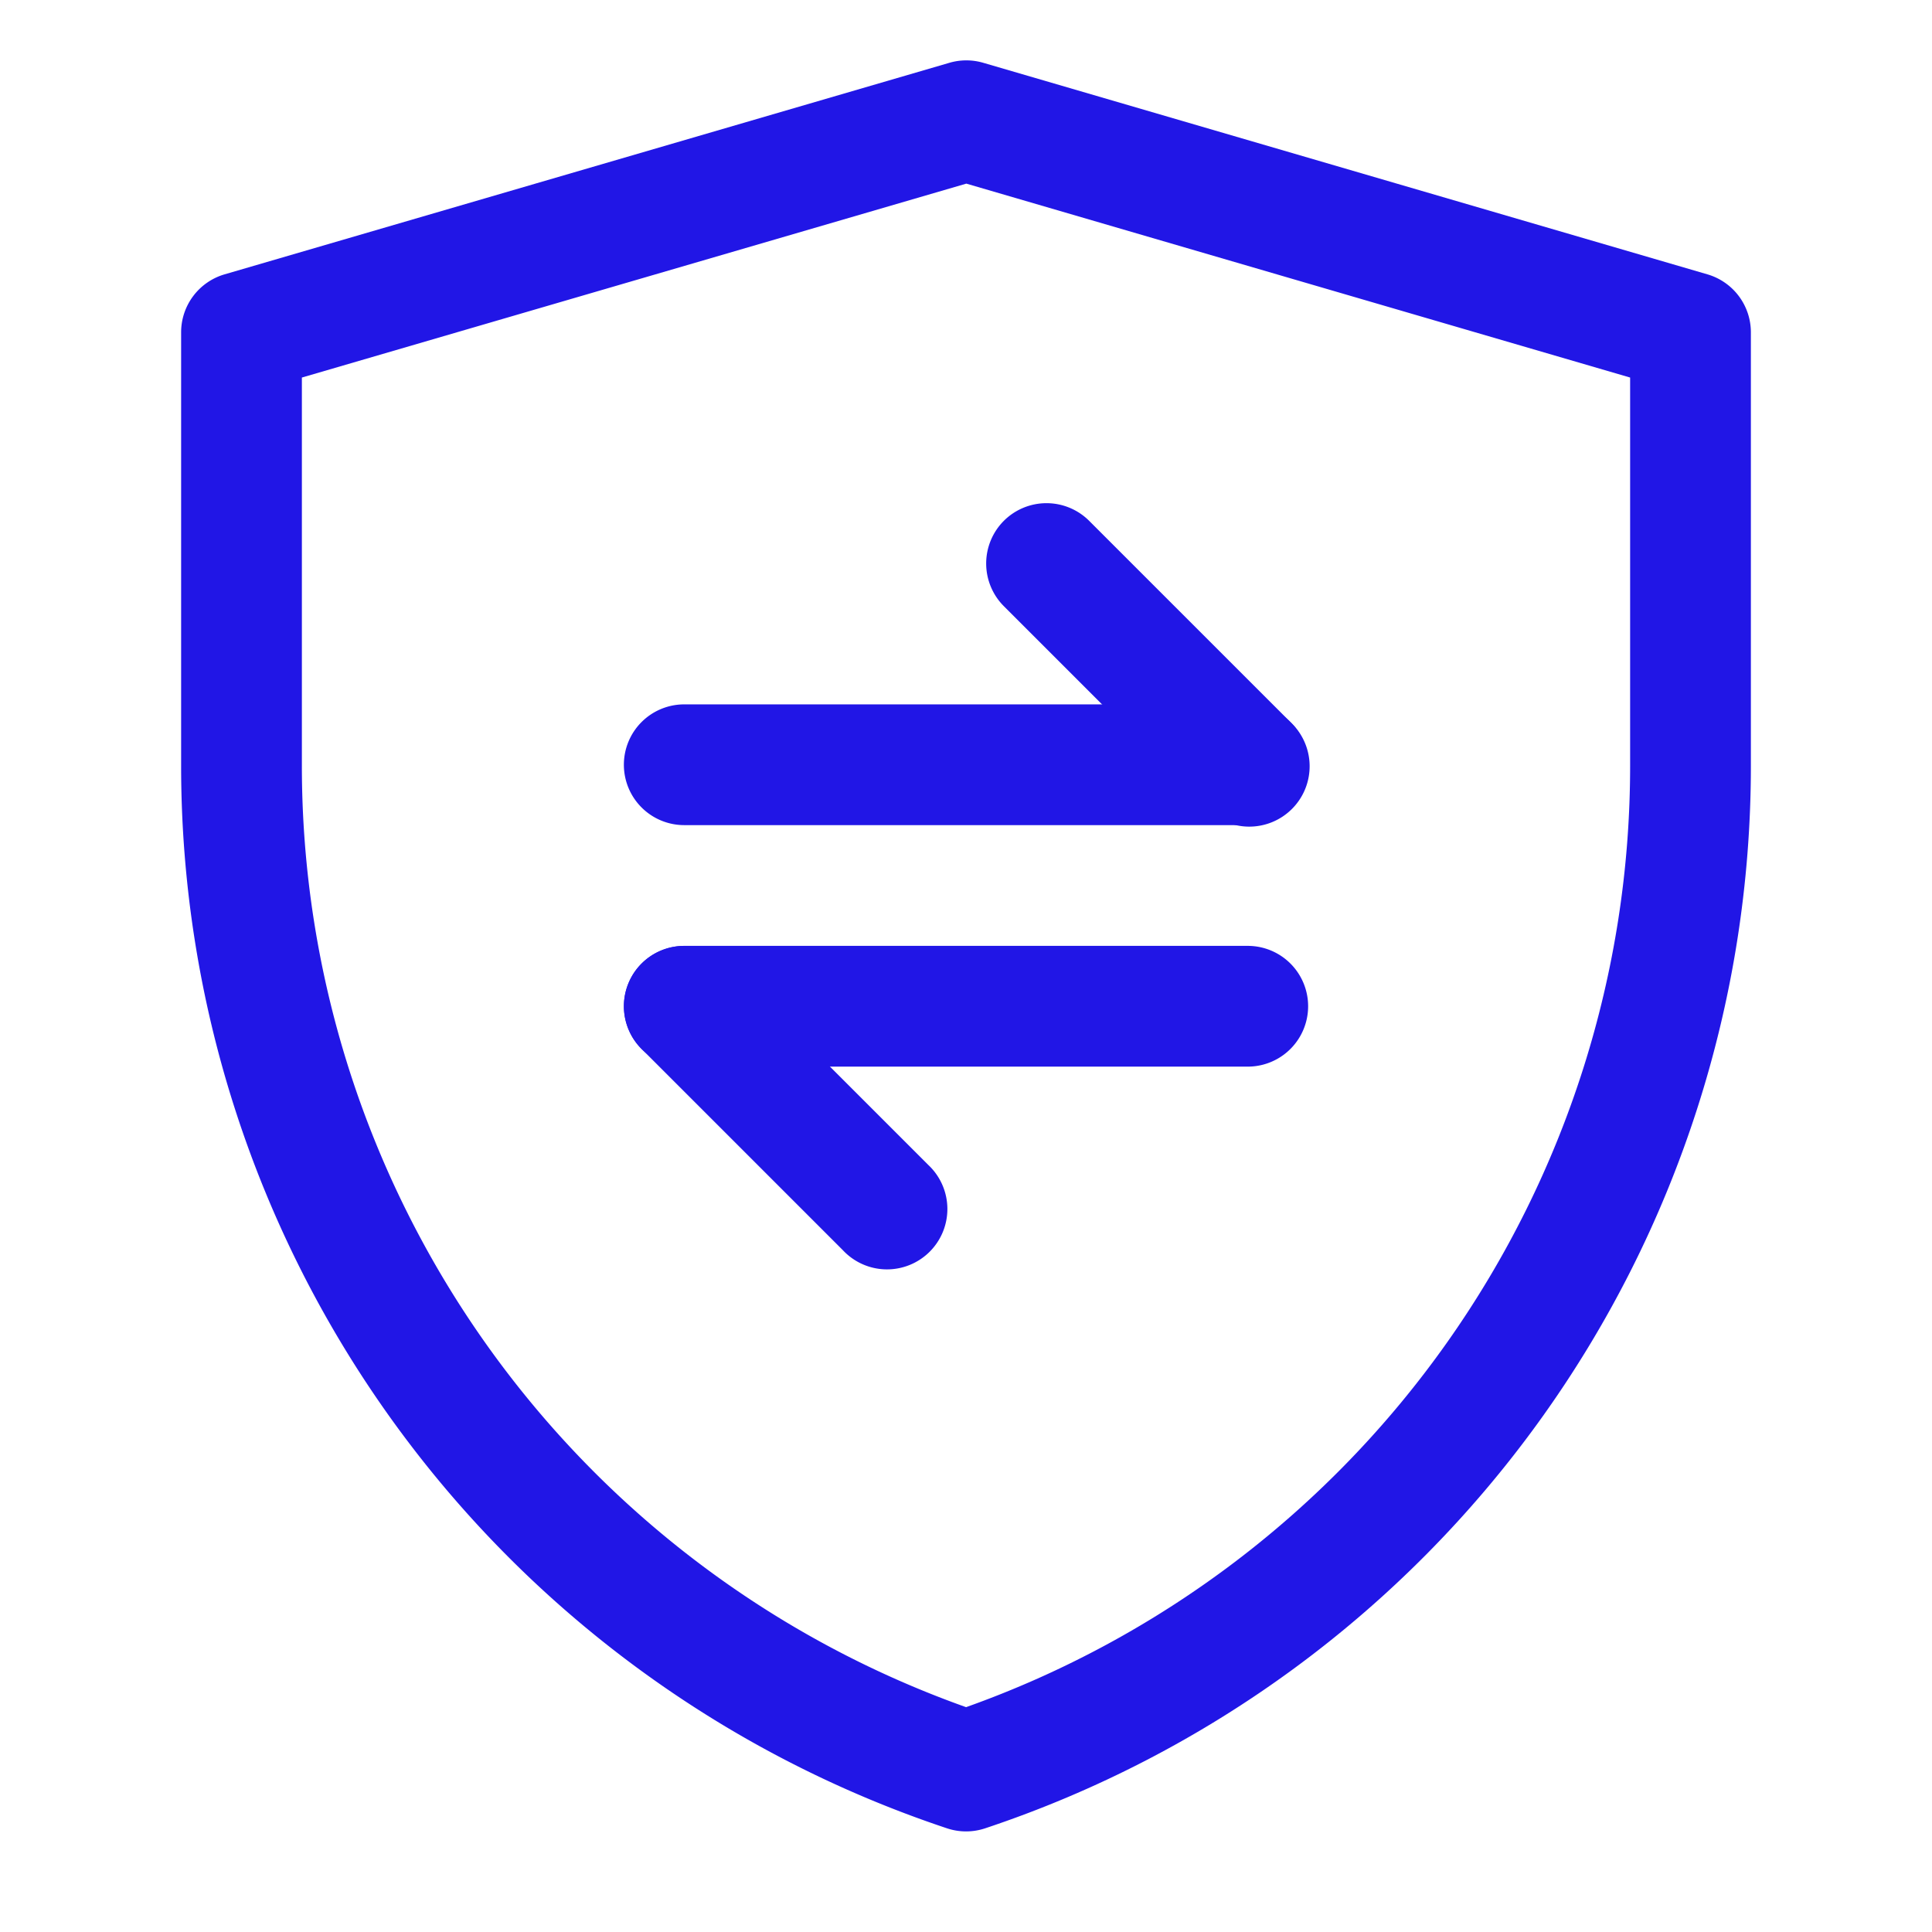<?xml version="1.0" encoding="UTF-8"?>
<svg xmlns="http://www.w3.org/2000/svg" xmlns:xlink="http://www.w3.org/1999/xlink" version="1.1" width="512" height="512" x="0" y="0" viewBox="0 0 24 24" style="enable-background:new 0 0 512 512" xml:space="preserve" class="">
  <g>
    <g fill="#000" fill-rule="evenodd" clip-rule="evenodd">
      <path d="M11.794.78a.75.75 0 0 1 .42 0l8.996 2.628a.75.75 0 0 1 .54.72v5.389a13.908 13.908 0 0 1-9.512 13.195.75.75 0 0 1-.474 0A13.91 13.91 0 0 1 2.25 9.514V4.128a.75.75 0 0 1 .54-.72zM3.75 4.69v4.824a12.41 12.41 0 0 0 8.251 11.693 12.408 12.408 0 0 0 8.249-11.69V4.69l-8.246-2.409z" fill="#2116e6" opacity="1" data-original="#000000"></path>
      <path d="M7.75 9.5a.75.75 0 0 1 .75-.75h7a.75.75 0 0 1 0 1.5h-7a.75.75 0 0 1-.75-.75zM7.75 12.5a.75.75 0 0 1 .75-.75h7a.75.75 0 0 1 0 1.5h-7a.75.75 0 0 1-.75-.75z" fill="#2116e6" opacity="1" data-original="#000000"></path>
      <path d="M12.47 6.47a.75.75 0 0 1 1.06 0l2.5 2.5a.75.75 0 1 1-1.06 1.06l-2.5-2.5a.75.75 0 0 1 0-1.06zM7.97 11.97a.75.75 0 0 1 1.06 0l2.5 2.5a.75.75 0 1 1-1.06 1.06l-2.5-2.5a.75.75 0 0 1 0-1.06z" fill="#2116e6" opacity="1" data-original="#000000"></path>
    </g>
  </g>
</svg>
